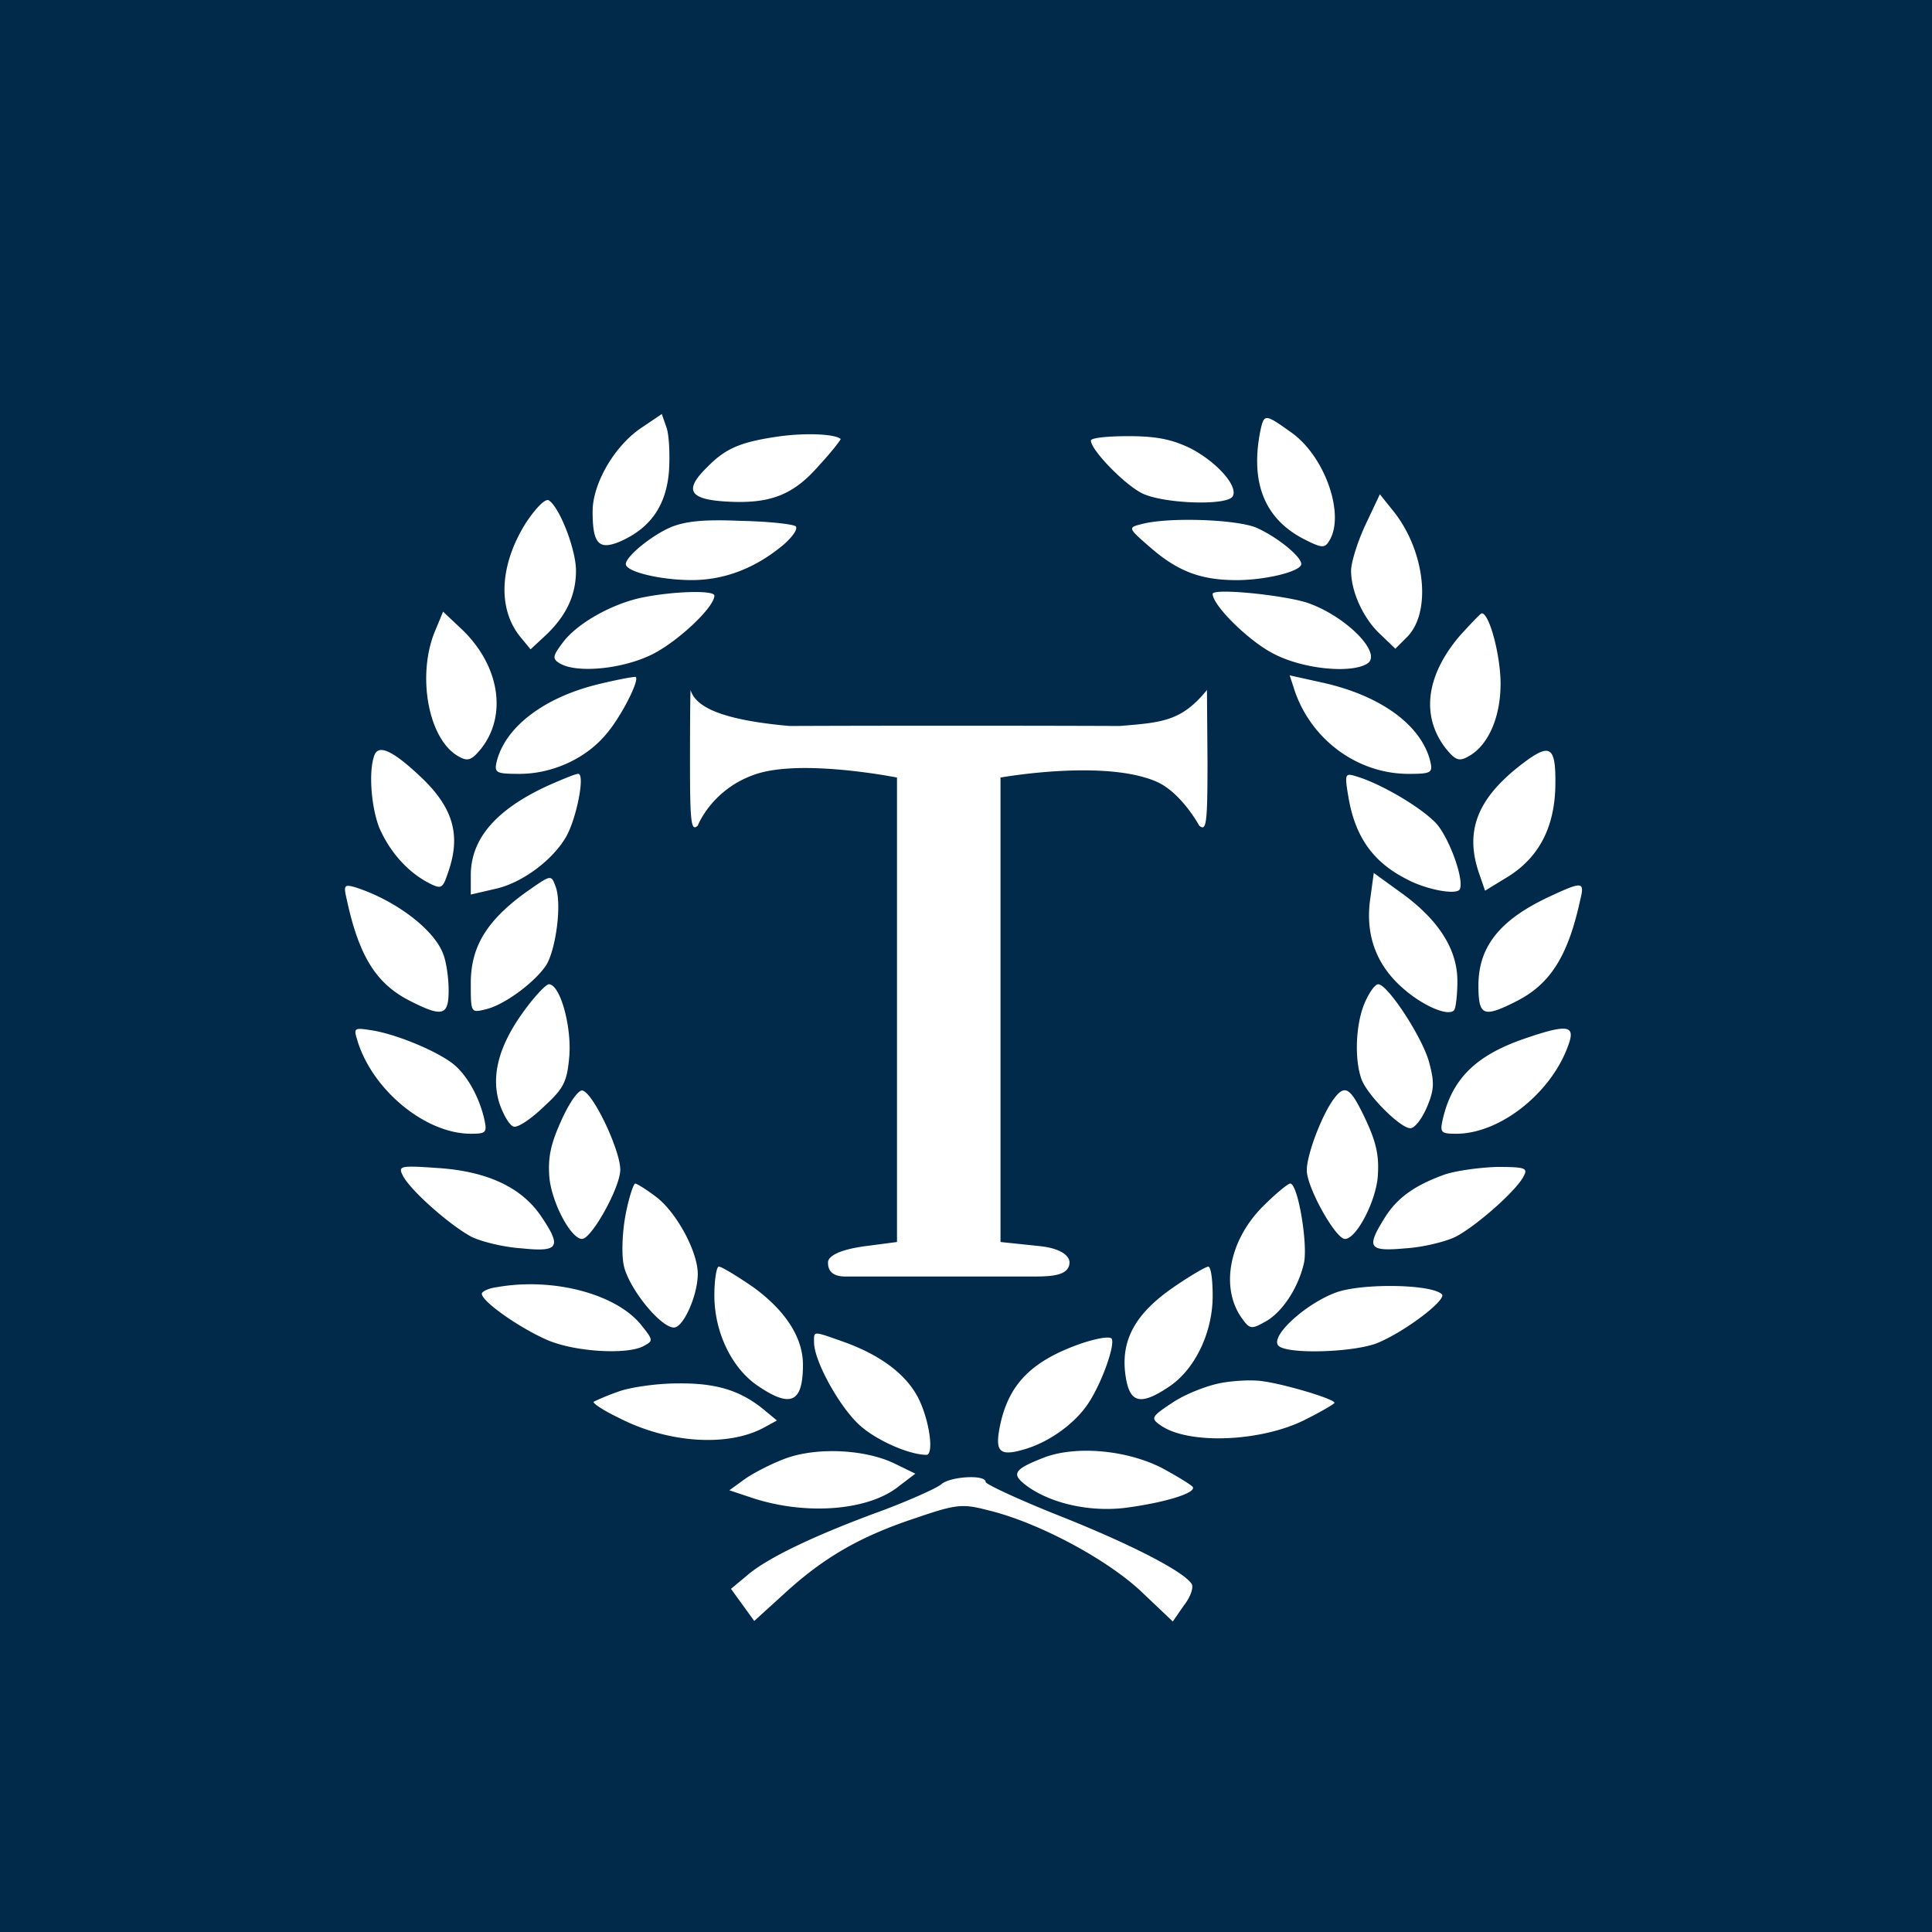 <!-- by TradingView --><svg width="56" height="56" xmlns="http://www.w3.org/2000/svg"><path fill="#00294A" d="M0 0h56v56H0z"/><path d="M18.589 12.401c-.787.53-1.412 1.621-1.412 2.423 0 .931.176 1.124.77.883.899-.385 1.364-1.043 1.444-2.054.032-.514 0-1.091-.08-1.284L19.183 12l-.594.401zM36.53 12.497c-.29 1.477.112 2.52 1.235 3.114.53.272.626.288.755.08.48-.738-.097-2.44-1.076-3.145-.786-.562-.802-.562-.914-.049zM22.633 12.642c-1.14.16-1.589.337-2.135.899-.674.657-.53.93.53.995 1.284.08 1.958-.177 2.712-1.044.37-.4.642-.754.626-.77-.177-.144-.995-.176-1.733-.08zM31.62 12.77c0 .273.994 1.3 1.508 1.54.626.29 2.423.354 2.6.081.176-.289-.45-.995-1.22-1.396-.53-.257-.98-.353-1.798-.353-.593 0-1.09.048-1.09.128zM15.25 15.145c-.77 1.22-.834 2.488-.176 3.306l.305.37.433-.402c.594-.561.883-1.155.883-1.878 0-.625-.481-1.845-.786-2.037-.097-.065-.37.208-.658.641zM39.579 15.21c-.225.48-.417 1.09-.417 1.331 0 .626.369 1.413.866 1.862l.417.401.337-.337c.723-.722.53-2.503-.4-3.659l-.386-.481-.417.883zM19.423 15.29c-.578.257-1.284.85-1.284 1.059 0 .225 1.011.465 1.91.465.963 0 1.861-.353 2.664-1.027.256-.224.417-.45.353-.53-.064-.063-.787-.144-1.605-.16-1.091-.048-1.62.016-2.038.193zM33.08 15.194c-.385.096-.385.112.224.641.819.723 1.493.98 2.536.98.867 0 1.878-.257 1.878-.466 0-.225-.723-.802-1.316-1.06-.61-.24-2.568-.304-3.322-.095zM18.653 17.312c-.9.176-1.926.754-2.343 1.316-.29.385-.305.465-.097.593.482.305 1.83.177 2.696-.256.739-.37 1.798-1.364 1.798-1.701 0-.16-1.156-.129-2.054.048zM35.15 17.215c0 .337 1.075 1.397 1.797 1.75.85.433 2.215.561 2.68.273.466-.29-.61-1.38-1.733-1.766-.69-.225-2.744-.433-2.744-.257zM12.603 18.307c-.53 1.3-.177 3.161.706 3.627.256.144.369.096.642-.241.754-.963.53-2.391-.546-3.434l-.562-.53-.24.578zM42.307 18.435c-.979 1.155-1.123 2.327-.401 3.258.273.337.385.385.642.24.578-.304.947-1.123.947-2.118 0-.802-.321-2.038-.546-2.038-.032 0-.321.305-.642.658zM17.417 19.815c-1.605.37-2.76 1.236-3.017 2.247-.08.337-.032.369.658.369.963 0 1.926-.45 2.503-1.14.434-.497.98-1.572.867-1.668-.032-.016-.482.064-1.011.192zM20 22.102c0 1.75.032 2.006.225 1.83 0 0 .406-1.067 1.685-1.493 1.352-.45 4.09.099 4.09.099V36l-.817.107c-1.059.128-1.183.382-1.183.481 0 .1 0 .412.5.412H30c.5 0 1-.033 1-.412 0-.135-.152-.382-.826-.465L29 36V22.538s2.976-.536 4.5.11c.73.304 1.26 1.284 1.26 1.284.208.176.24-.048.24-1.862L34.984 20c-.738.906-1.293.942-2.531 1.043-2.598-.011-7.194-.011-9.564 0-2.183-.192-2.745-.626-2.873-1.043 0 0-.016.24-.016 2.102zM37.492 19.912c.45 1.476 1.814 2.519 3.338 2.519.658 0 .706-.032.626-.37-.257-1.026-1.396-1.877-3.065-2.262l-1.01-.224.111.337zM10.854 21.885c-.177.466-.097 1.509.144 2.119.305.69.803 1.251 1.396 1.572.401.209.434.193.594-.289.385-1.09.144-1.893-.818-2.792-.77-.722-1.188-.93-1.316-.61zM44.12 22.142c-1.3.995-1.669 1.942-1.252 3.162l.177.513.578-.353c.963-.562 1.444-1.46 1.46-2.712.016-1.123-.144-1.236-.963-.61zM15.892 22.768c-1.508.69-2.246 1.54-2.246 2.6v.561l.69-.16c.77-.16 1.669-.819 2.07-1.509.305-.53.562-1.83.353-1.83-.08 0-.465.161-.867.338zM39.082 23.089c.192 1.155.706 1.894 1.685 2.391.561.305 1.428.465 1.54.305.145-.24-.257-1.396-.642-1.878-.385-.449-1.588-1.171-2.327-1.396-.353-.112-.369-.096-.256.578zM15.218 25.881c-1.123.819-1.572 1.573-1.572 2.616 0 .867 0 .867.45.754.529-.128 1.395-.77 1.732-1.268.29-.465.466-1.813.273-2.294-.128-.353-.128-.337-.883.192zM39.723 26.01c-.16 1.043.145 1.91.883 2.583.594.546 1.364.883 1.54.69.049-.048.097-.433.097-.85 0-.93-.562-1.797-1.67-2.584l-.753-.545-.097.706zM10.051 26.074c.353 1.637.85 2.439 1.83 2.936.946.482 1.123.434 1.123-.304 0-.353-.064-.819-.16-1.06-.273-.722-1.397-1.556-2.536-1.925-.337-.096-.353-.064-.257.353zM44.97 25.962c-1.476.674-2.117 1.46-2.117 2.6 0 .898.144.946 1.123.449.963-.498 1.476-1.3 1.83-2.937.128-.514.064-.53-.835-.113zM15.203 29.283c-.755 1.027-.98 1.91-.723 2.712.113.321.29.626.402.658.112.049.497-.208.866-.561.594-.546.69-.722.755-1.493.064-.882-.273-2.07-.594-2.07-.08 0-.402.337-.706.754zM39.547 29.09c-.257.627-.29 1.638-.08 2.2.176.465 1.123 1.412 1.412 1.412.128 0 .337-.273.481-.61.209-.498.225-.706.064-1.3-.192-.722-1.203-2.263-1.476-2.263-.096 0-.273.257-.401.562zM10.356 30.15c.433 1.444 1.974 2.712 3.29 2.712.449 0 .481-.032.385-.45-.145-.61-.466-1.187-.819-1.508-.4-.369-1.588-.883-2.359-1.027-.593-.096-.61-.096-.497.273zM44.153 30.118c-1.38.481-2.055 1.155-2.327 2.295-.097.417-.065.449.385.449 1.316 0 2.856-1.268 3.29-2.696.128-.45-.145-.465-1.348-.048zM16.278 32.46c-.321.707-.401 1.092-.353 1.686.08.738.626 1.765.947 1.765.272 0 1.107-1.492 1.107-2.006 0-.562-.77-2.199-1.091-2.295-.113-.032-.37.321-.61.85zM38.712 31.787c-.353.417-.834 1.653-.834 2.134 0 .498.834 1.99 1.107 1.99.32 0 .867-1.027.947-1.765.048-.594-.016-.98-.337-1.67-.434-.93-.594-1.042-.883-.69zM11.688 34.098c.24.433 1.348 1.412 1.974 1.749.288.144.946.305 1.46.337 1.075.112 1.172-.032.562-.93-.562-.835-1.557-1.3-2.97-1.397-1.139-.08-1.187-.064-1.026.24zM41.858 34.05c-.883.32-1.38.69-1.733 1.267-.53.85-.45.963.61.867.513-.032 1.17-.193 1.46-.337.61-.321 1.733-1.316 1.958-1.733.144-.257.08-.29-.77-.29-.514.017-1.204.113-1.525.226zM18.14 35.173c-.097.481-.13 1.14-.065 1.476.112.642 1.059 1.83 1.46 1.83.273 0 .69-.931.69-1.557 0-.642-.61-1.765-1.187-2.215-.29-.224-.578-.4-.626-.4-.048 0-.177.384-.273.866zM36.61 34.964c-.995.995-1.252 2.391-.593 3.274.208.289.272.289.641.08.498-.257.98-.995 1.14-1.717.112-.562-.177-2.295-.401-2.295-.065 0-.418.29-.787.658zM20.706 37.548c0 1.059.498 2.102 1.252 2.616.963.658 1.316.497 1.316-.61 0-.787-.513-1.573-1.444-2.247-.465-.32-.915-.594-.995-.594-.064 0-.129.37-.129.835zM34.09 37.26c-1.22.818-1.652 1.636-1.444 2.743.129.674.45.722 1.236.193.754-.498 1.268-1.573 1.268-2.632 0-.465-.048-.85-.129-.85-.064 0-.481.24-.93.545zM14.416 37.307c-.257.032-.45.128-.45.193 0 .224 1.076.979 1.878 1.332.787.353 2.36.449 2.825.176.273-.144.256-.176-.064-.578-.707-.914-2.552-1.412-4.189-1.123zM38.808 37.435c-.898.29-2.022 1.3-1.749 1.573.257.257 2.247.193 2.905-.096.85-.37 1.974-1.252 1.83-1.396-.29-.29-2.2-.321-2.986-.08zM23.596 38.912c0 .546.754 1.894 1.331 2.407.482.433 1.429.85 1.926.85.209 0 .112-.882-.192-1.556-.337-.738-1.108-1.332-2.247-1.733-.867-.305-.819-.305-.819.032zM31.378 38.928c-1.492.514-2.166 1.204-2.407 2.471-.128.69.016.819.723.61.722-.209 1.476-.754 1.861-1.348.37-.562.754-1.62.674-1.845-.032-.097-.401-.032-.85.112zM35.326 40.1c-.385.08-.995.32-1.348.561-.61.401-.626.45-.353.642.787.578 2.937.498 4.22-.16.45-.225.835-.45.835-.482 0-.112-1.46-.546-2.086-.626-.305-.048-.882-.016-1.268.064zM17.914 40.34a6.641 6.641 0 00-.706.29c-.032.047.29.256.722.464 1.429.739 3.162.851 4.205.29l.385-.21-.385-.32c-.69-.562-1.396-.77-2.504-.755-.593 0-1.38.113-1.717.241zM22.793 42.266c-.401.144-.93.417-1.188.594l-.465.337.578.192c1.573.546 3.45.418 4.349-.32l.465-.354-.626-.305c-.85-.4-2.214-.465-3.113-.144zM30.255 42.25c-.899.353-.963.481-.45.85.69.482 1.766.723 2.777.61 1.14-.144 2.102-.433 1.99-.61-.048-.064-.466-.32-.915-.561-1.027-.514-2.471-.642-3.402-.29zM27.286 43.02c-.128.112-.882.45-1.685.754-1.941.706-3.354 1.38-3.931 1.878l-.482.401.337.466.337.465.883-.802c1.14-1.044 2.198-1.653 3.803-2.183 1.172-.401 1.348-.417 2.086-.225 1.413.337 3.386 1.38 4.413 2.327l.947.899.321-.465c.193-.241.29-.53.225-.626-.24-.37-1.813-1.172-3.835-1.974-1.172-.466-2.135-.915-2.135-.979 0-.225-1.027-.16-1.284.064z" fill="#fff"/></svg>